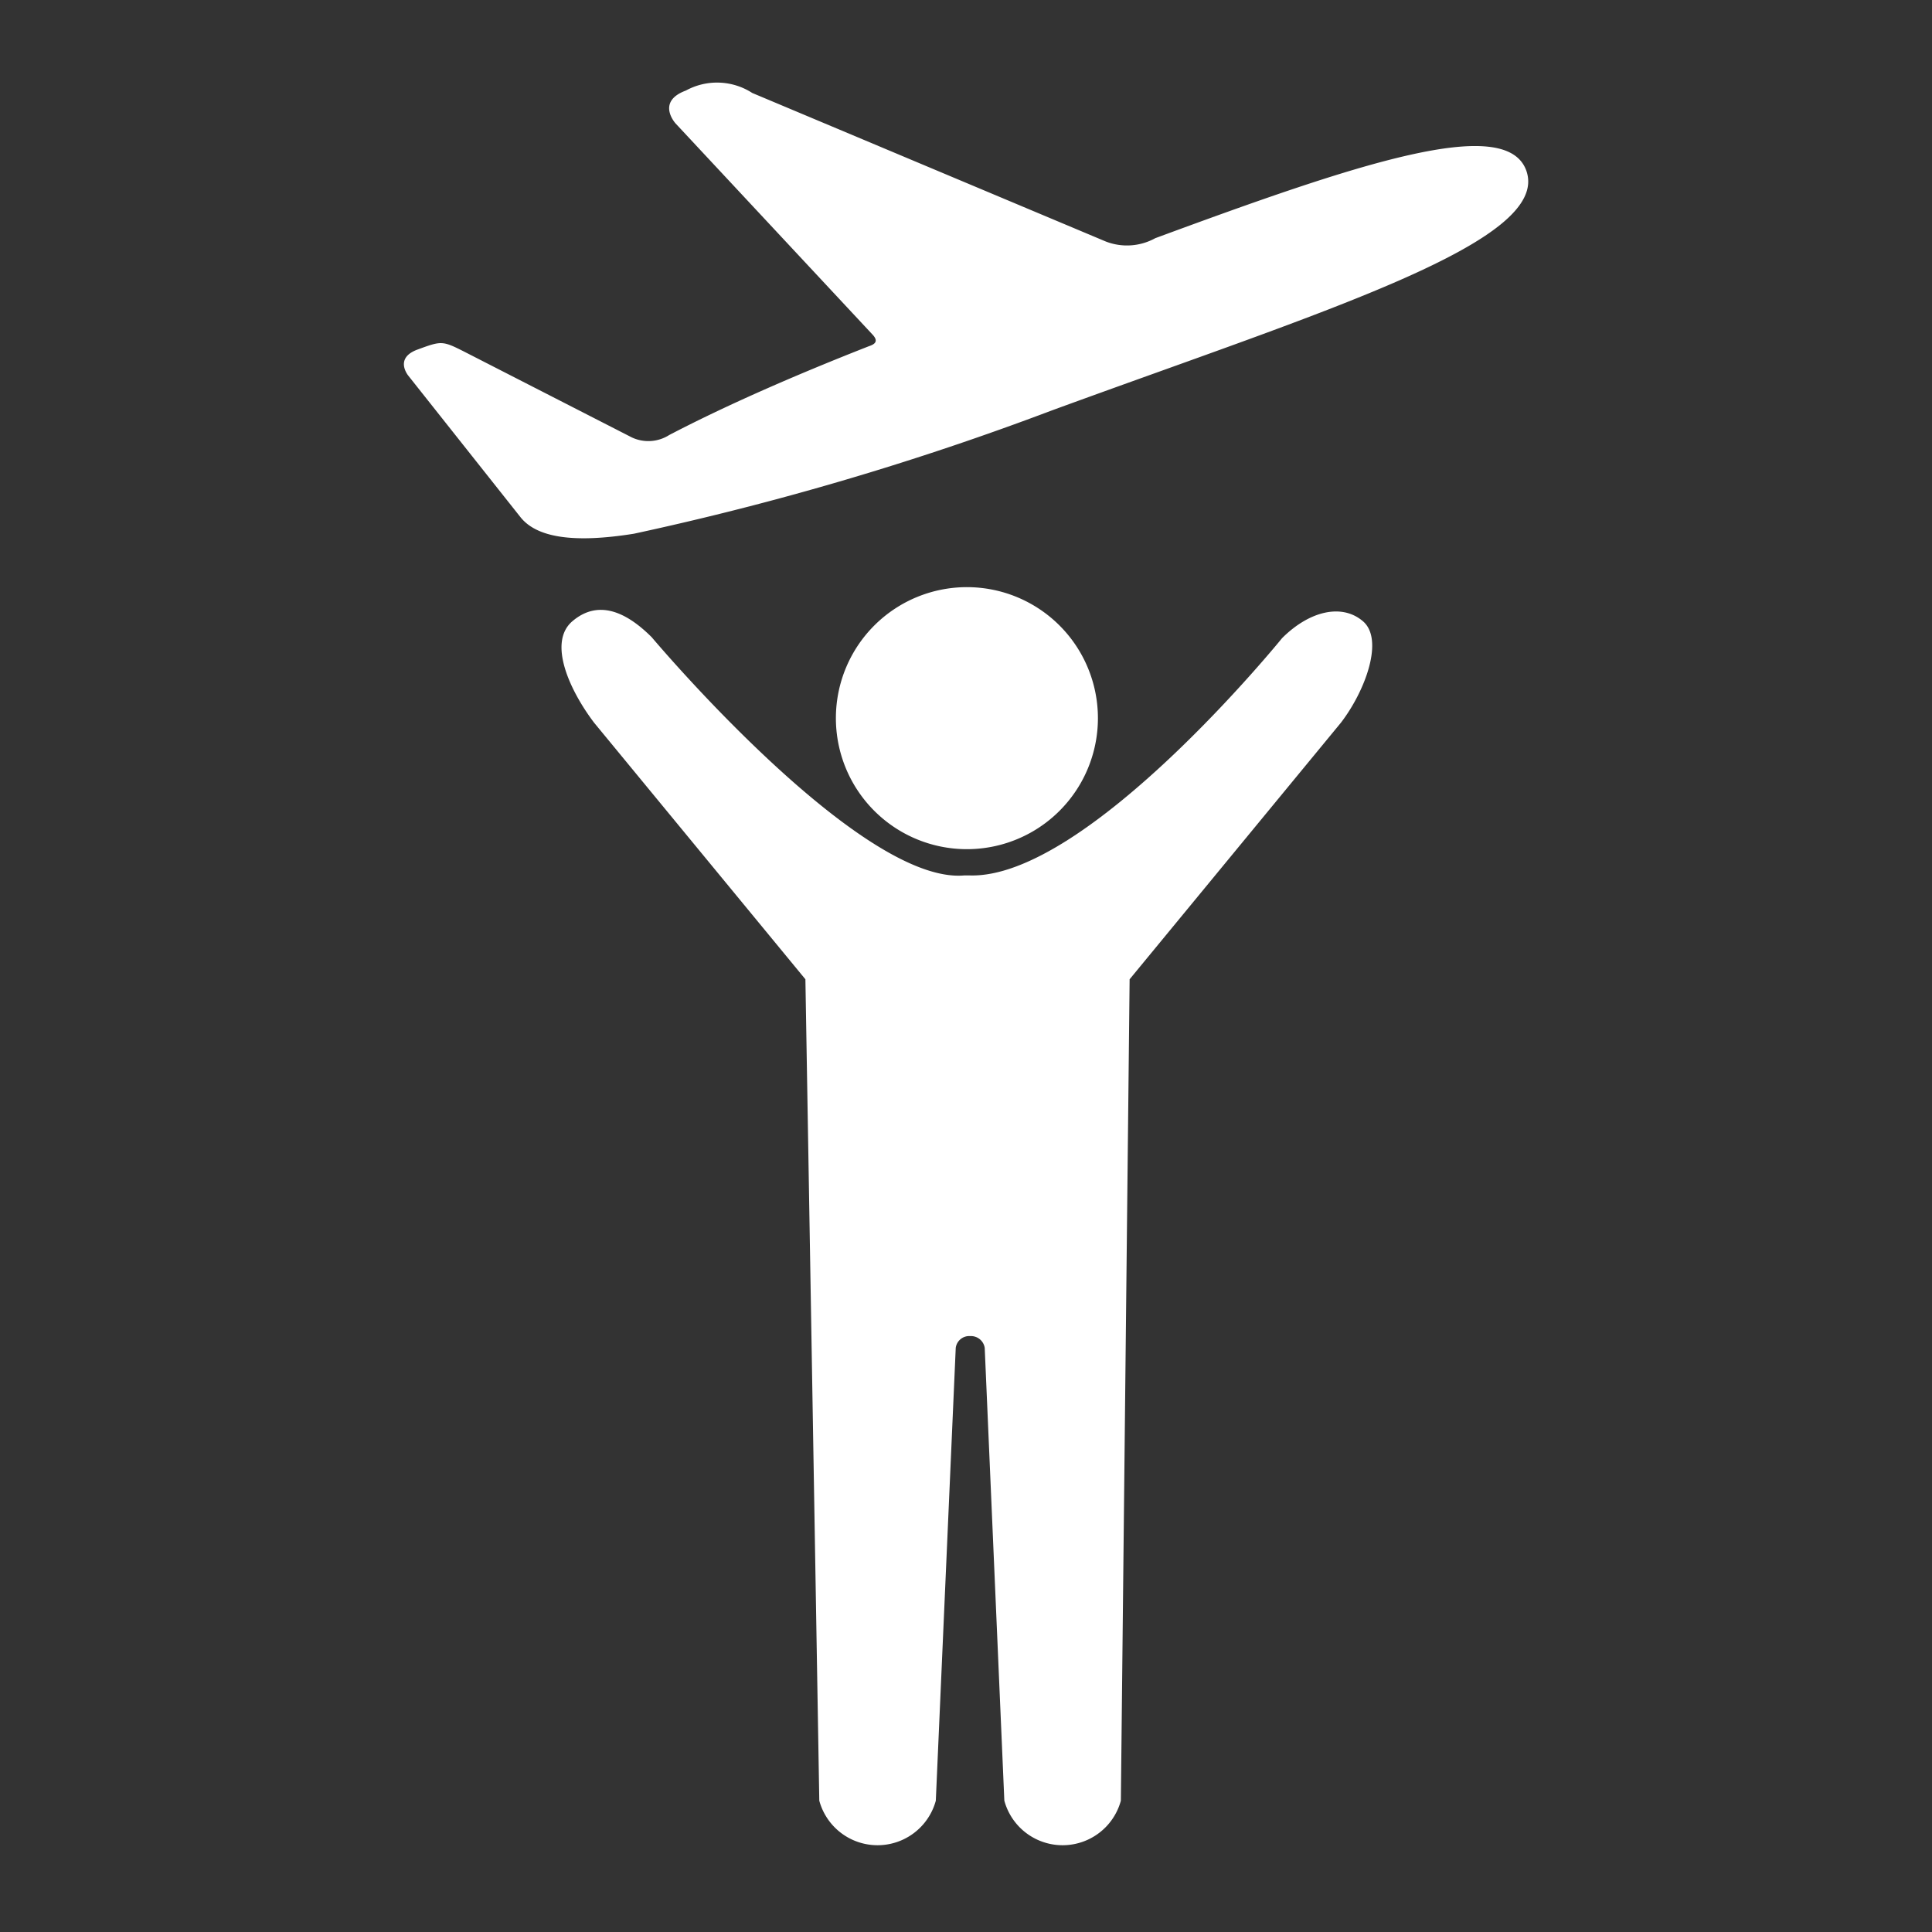 <svg id="Layer_1" data-name="Layer 1" xmlns="http://www.w3.org/2000/svg" viewBox="0 0 64 64"><rect x="0" y="0" width="64" height="64" fill="#333333" stroke="none"/><defs><style>.cls-1{fill:#fff}</style></defs><title>firsttimetravellers-yen-gray</title><path class="cls-1" d="M50.56 5.65c-.68-1.88-5.6-.23-12.29 2.24a1.94 1.94 0 0 1-1.64.11L24.92 3.08a2.15 2.15 0 0 0-2.2-.08c-1 .37-.34 1.09-.34 1.09l6.53 7c.21.23.05.32-.13.38-2.55 1-4.81 2-6.61 2.94a1.29 1.29 0 0 1-1.24.08l-5.55-2.84c-.73-.37-.76-.36-1.55-.07s-.3.87-.3.87l3.71 4.68c.54.68 1.76.87 3.76.55a97 97 0 0 0 13.86-4.09C43.91 10.28 51.4 8 50.56 5.65zM42.47 21.14S36 29.12 32.12 29h-.18c-3.47.3-10.35-7.89-10.35-7.89-.9-.9-1.81-1.23-2.63-.53s-.09 2.29.72 3.36l7 8.5.46 27.21a2 2 0 0 0 3.86 0l.66-15a.45.45 0 0 1 .48-.39.46.46 0 0 1 .48.39l.65 15a2 2 0 0 0 3.86 0l.29-27.21 7-8.5c.82-1.07 1.43-2.76.73-3.36s-1.78-.34-2.68.56z"/><path class="cls-1" d="M36.37 23.79A4.34 4.34 0 1 0 32 28.13a4.34 4.34 0 0 0 4.37-4.34z"/></svg>